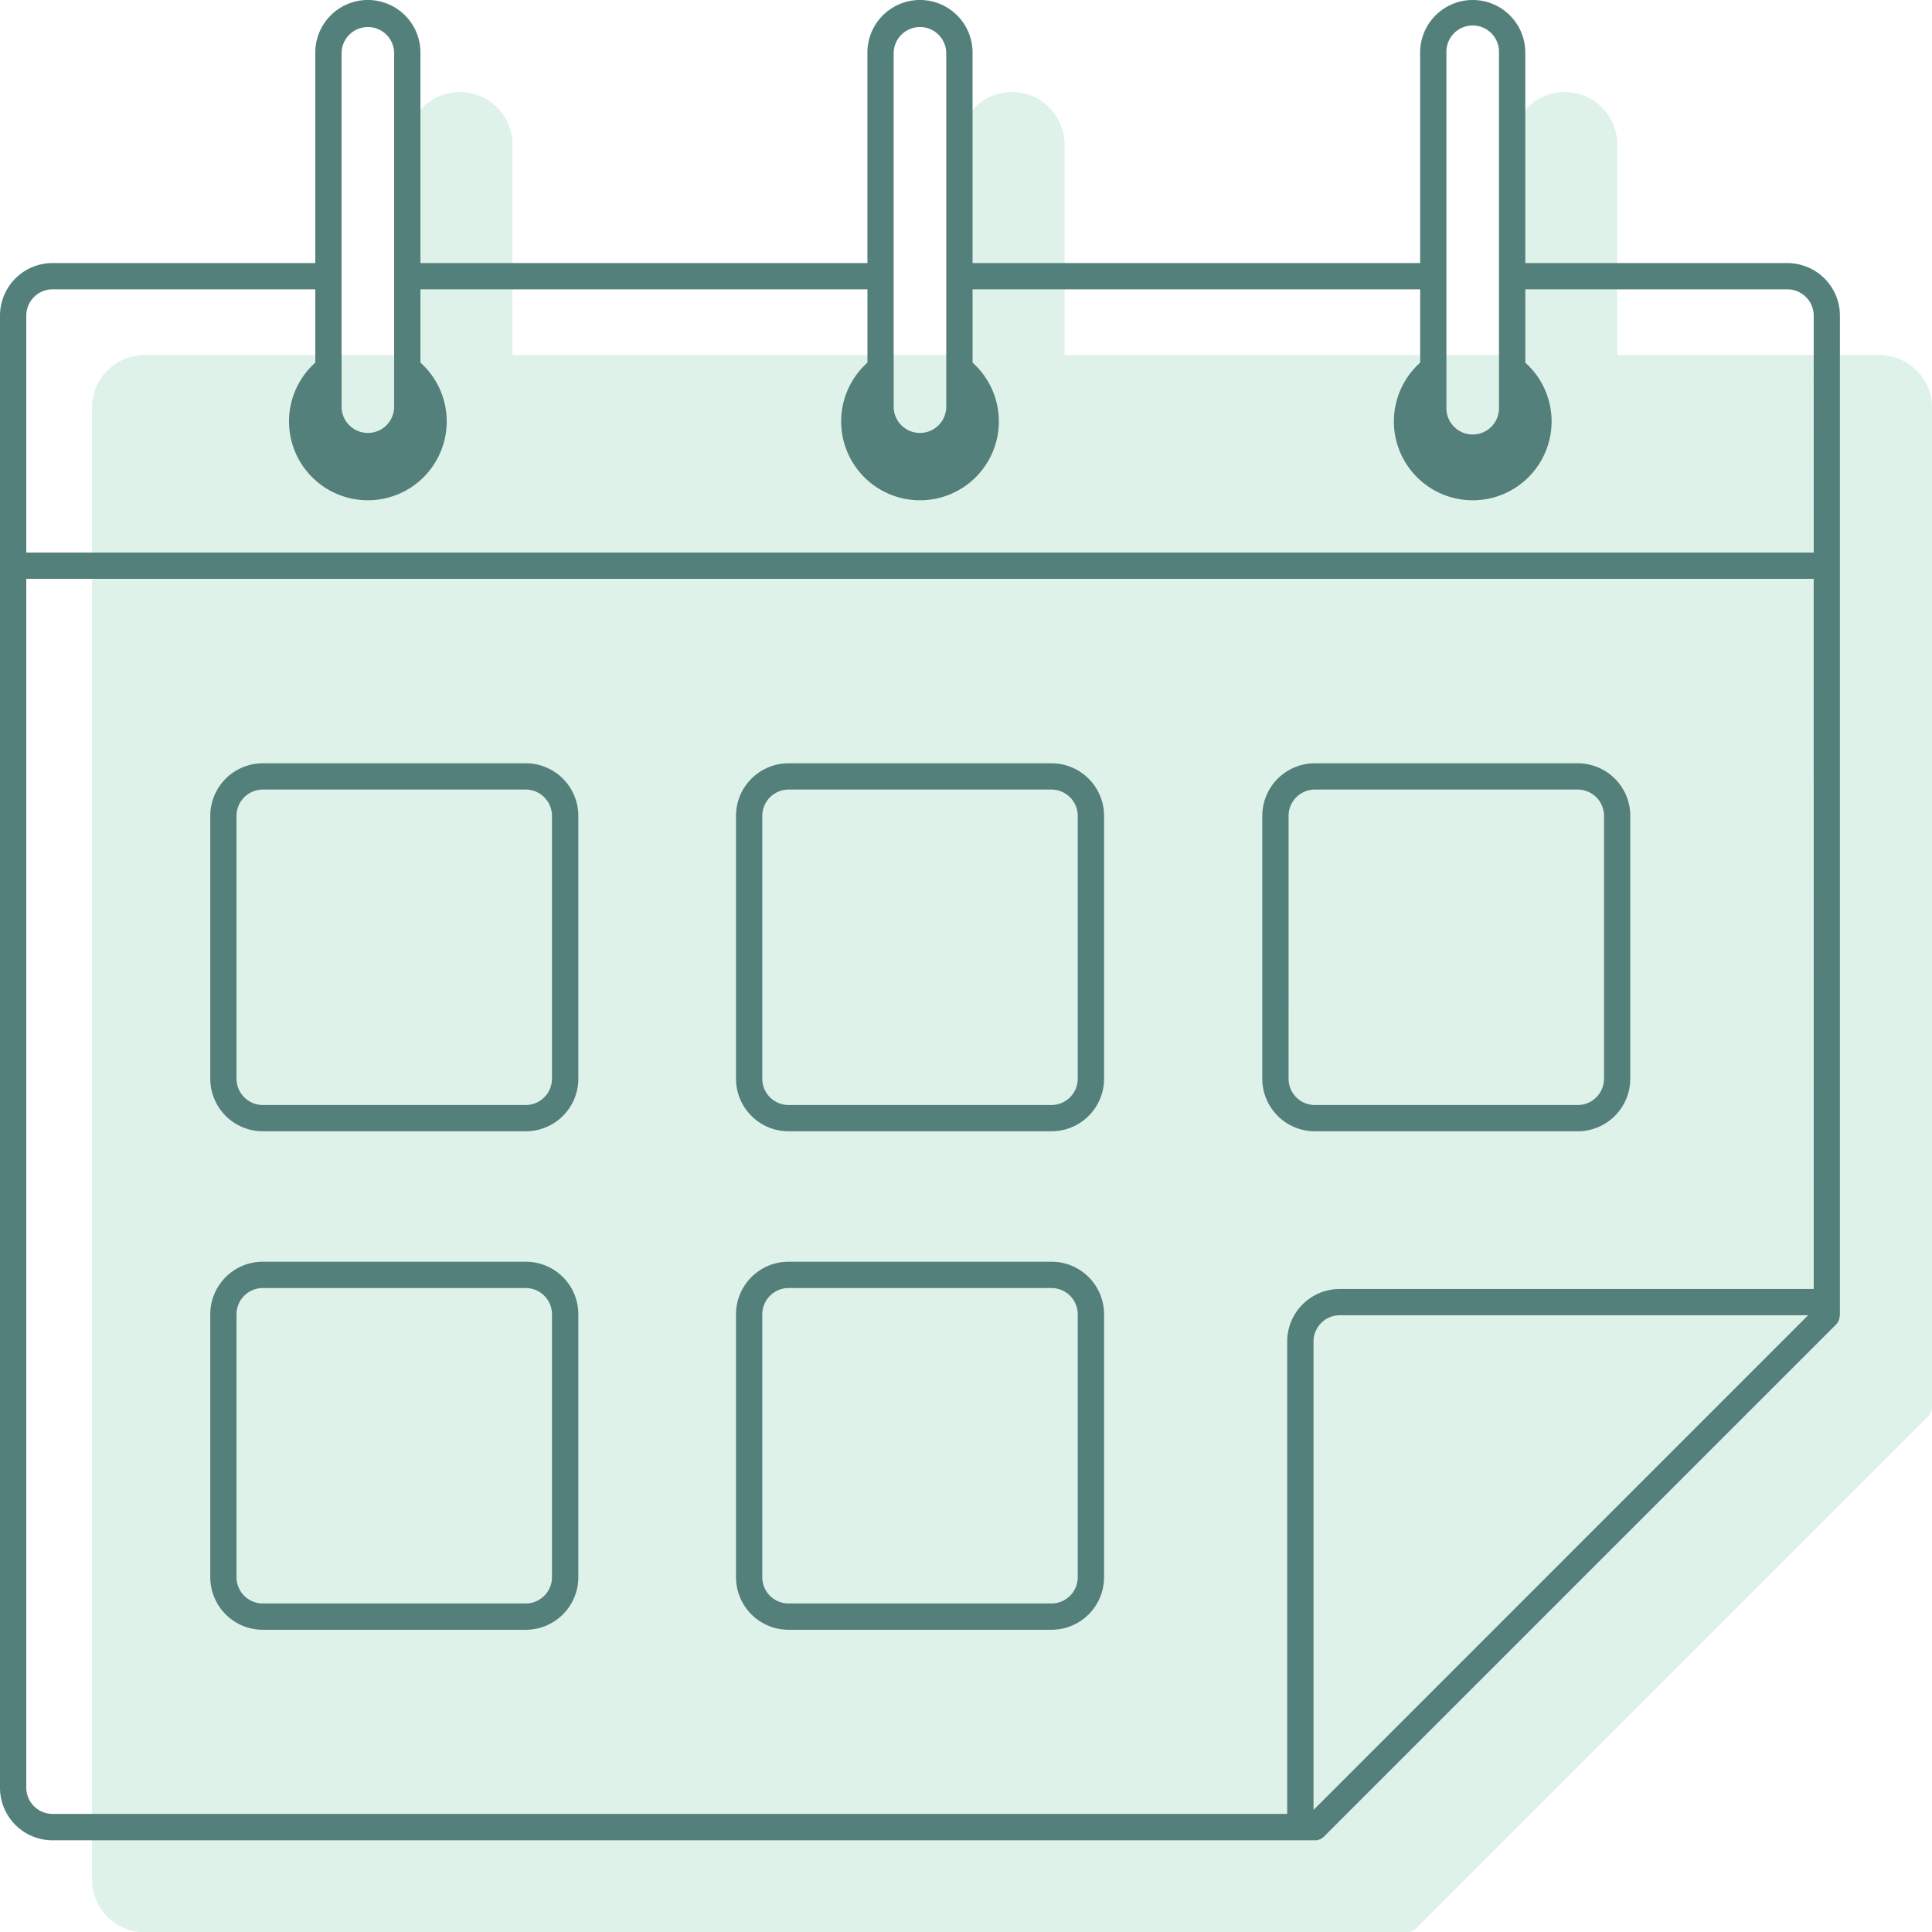 <svg xmlns="http://www.w3.org/2000/svg" xmlns:xlink="http://www.w3.org/1999/xlink" width="83.986" height="84" viewBox="0 0 83.986 84">
  <defs>
    <clipPath id="clip-path">
      <rect id="Rectangle_71" data-name="Rectangle 71" width="79.986" height="80" fill="#54807c"/>
    </clipPath>
  </defs>
  <g id="Group_474" data-name="Group 474" transform="translate(-5169 -2247)">
    <path id="Path_623" data-name="Path 623" d="M77.7,25.415H66.306v-9.15a2.285,2.285,0,1,0-4.571,0v9.15H42.278v-9.15a2.285,2.285,0,1,0-4.571,0v9.15H18.277v-9.15a2.285,2.285,0,0,0-4.571,0v9.15H2.285A2.285,2.285,0,0,0,0,27.7V91.689a2.285,2.285,0,0,0,2.285,2.285h53.67l1.143,0v0h0l.008-.007c.017,0,.033.009.05.009a.574.574,0,0,0,.4-.167L79.813,71.56a.574.574,0,0,0,.166-.4l.008-.008V27.7A2.286,2.286,0,0,0,77.7,25.415" transform="translate(5173 2237.021)" fill="#c0e6d5" opacity="0.5"/>
    <g id="Group_115" data-name="Group 115" transform="translate(5169 2247)" clip-path="url(#clip-path)">
      <path id="Path_558" data-name="Path 558" d="M10.283,45.035H21.711A2.285,2.285,0,0,0,24,42.75V31.323a2.285,2.285,0,0,0-2.285-2.285H10.283A2.285,2.285,0,0,0,8,31.323V42.75a2.285,2.285,0,0,0,2.285,2.285M9.141,31.323a1.145,1.145,0,0,1,1.143-1.143H21.711a1.145,1.145,0,0,1,1.143,1.143V42.75a1.145,1.145,0,0,1-1.143,1.143H10.283A1.145,1.145,0,0,1,9.141,42.75Z" transform="translate(1.141 4.143)" fill="#54807c"/>
      <path id="Path_559" data-name="Path 559" d="M10.283,64H21.711A2.285,2.285,0,0,0,24,61.714V50.287A2.285,2.285,0,0,0,21.711,48H10.283A2.285,2.285,0,0,0,8,50.287V61.714A2.285,2.285,0,0,0,10.283,64M9.141,50.287a1.145,1.145,0,0,1,1.143-1.143H21.711a1.145,1.145,0,0,1,1.143,1.143V61.714a1.145,1.145,0,0,1-1.143,1.143H10.283a1.145,1.145,0,0,1-1.143-1.143Z" transform="translate(1.141 6.848)" fill="#54807c"/>
      <path id="Path_560" data-name="Path 560" d="M50.307,45.035H61.734a2.285,2.285,0,0,0,2.285-2.285V31.323a2.285,2.285,0,0,0-2.285-2.285H50.307a2.285,2.285,0,0,0-2.285,2.285V42.75a2.285,2.285,0,0,0,2.285,2.285M49.165,31.323a1.145,1.145,0,0,1,1.143-1.143H61.734a1.145,1.145,0,0,1,1.143,1.143V42.75a1.145,1.145,0,0,1-1.143,1.143H50.307a1.145,1.145,0,0,1-1.143-1.143Z" transform="translate(6.851 4.143)" fill="#54807c"/>
      <path id="Path_561" data-name="Path 561" d="M30.285,45.035H41.712A2.285,2.285,0,0,0,44,42.75V31.323a2.286,2.286,0,0,0-2.285-2.285H30.285A2.285,2.285,0,0,0,28,31.323V42.75a2.285,2.285,0,0,0,2.285,2.285M29.143,31.323a1.145,1.145,0,0,1,1.143-1.143H41.712a1.145,1.145,0,0,1,1.143,1.143V42.75a1.145,1.145,0,0,1-1.143,1.143H30.285a1.145,1.145,0,0,1-1.143-1.143Z" transform="translate(3.995 4.143)" fill="#54807c"/>
      <path id="Path_562" data-name="Path 562" d="M30.285,64H41.712A2.285,2.285,0,0,0,44,61.714V50.287A2.285,2.285,0,0,0,41.712,48H30.285A2.285,2.285,0,0,0,28,50.287V61.714A2.285,2.285,0,0,0,30.285,64M29.143,50.287a1.145,1.145,0,0,1,1.143-1.143H41.712a1.145,1.145,0,0,1,1.143,1.143V61.714a1.145,1.145,0,0,1-1.143,1.143H30.285a1.145,1.145,0,0,1-1.143-1.143Z" transform="translate(3.995 6.848)" fill="#54807c"/>
      <path id="Path_563" data-name="Path 563" d="M77.7,11.436H66.306V2.285a2.285,2.285,0,0,0-4.571,0v9.15H42.278V2.285a2.285,2.285,0,1,0-4.571,0v9.15H18.277V2.285a2.285,2.285,0,1,0-4.571,0v9.15H2.285A2.285,2.285,0,0,0,0,13.721V77.71A2.285,2.285,0,0,0,2.285,80h53.67L57.1,80v0h0l.008-.007c.017,0,.033.01.05.01a.57.57,0,0,0,.4-.168l22.251-22.25a.573.573,0,0,0,.166-.4l.008-.009V13.721A2.286,2.286,0,0,0,77.7,11.436m-14.823,3.65V2.285a1.143,1.143,0,1,1,2.285,0V17.711a1.143,1.143,0,1,1-2.285,0Zm-24.028,0V2.285a1.143,1.143,0,0,1,2.285,0V17.711a1.143,1.143,0,0,1-2.285,0Zm-24,0V2.285a1.143,1.143,0,0,1,2.285,0V17.711a1.143,1.143,0,0,1-2.285,0ZM57.1,78.679V58.319a1.143,1.143,0,0,1,1.143-1.143H78.6ZM78.844,56.034H58.24a2.285,2.285,0,0,0-2.285,2.285V78.853H2.285A1.144,1.144,0,0,1,1.143,77.71V25.163h77.7Zm0-32.014H1.143v-10.3a1.145,1.145,0,0,1,1.143-1.143H13.706v3.187a3.428,3.428,0,1,0,4.571,0V12.578H37.708v3.187a3.428,3.428,0,1,0,4.571,0V12.578H61.736v3.187a3.428,3.428,0,1,0,4.571,0V12.578H77.7a1.145,1.145,0,0,1,1.143,1.143Z" transform="translate(0 0)" fill="#54807c"/>
    </g>
  </g>
</svg>
